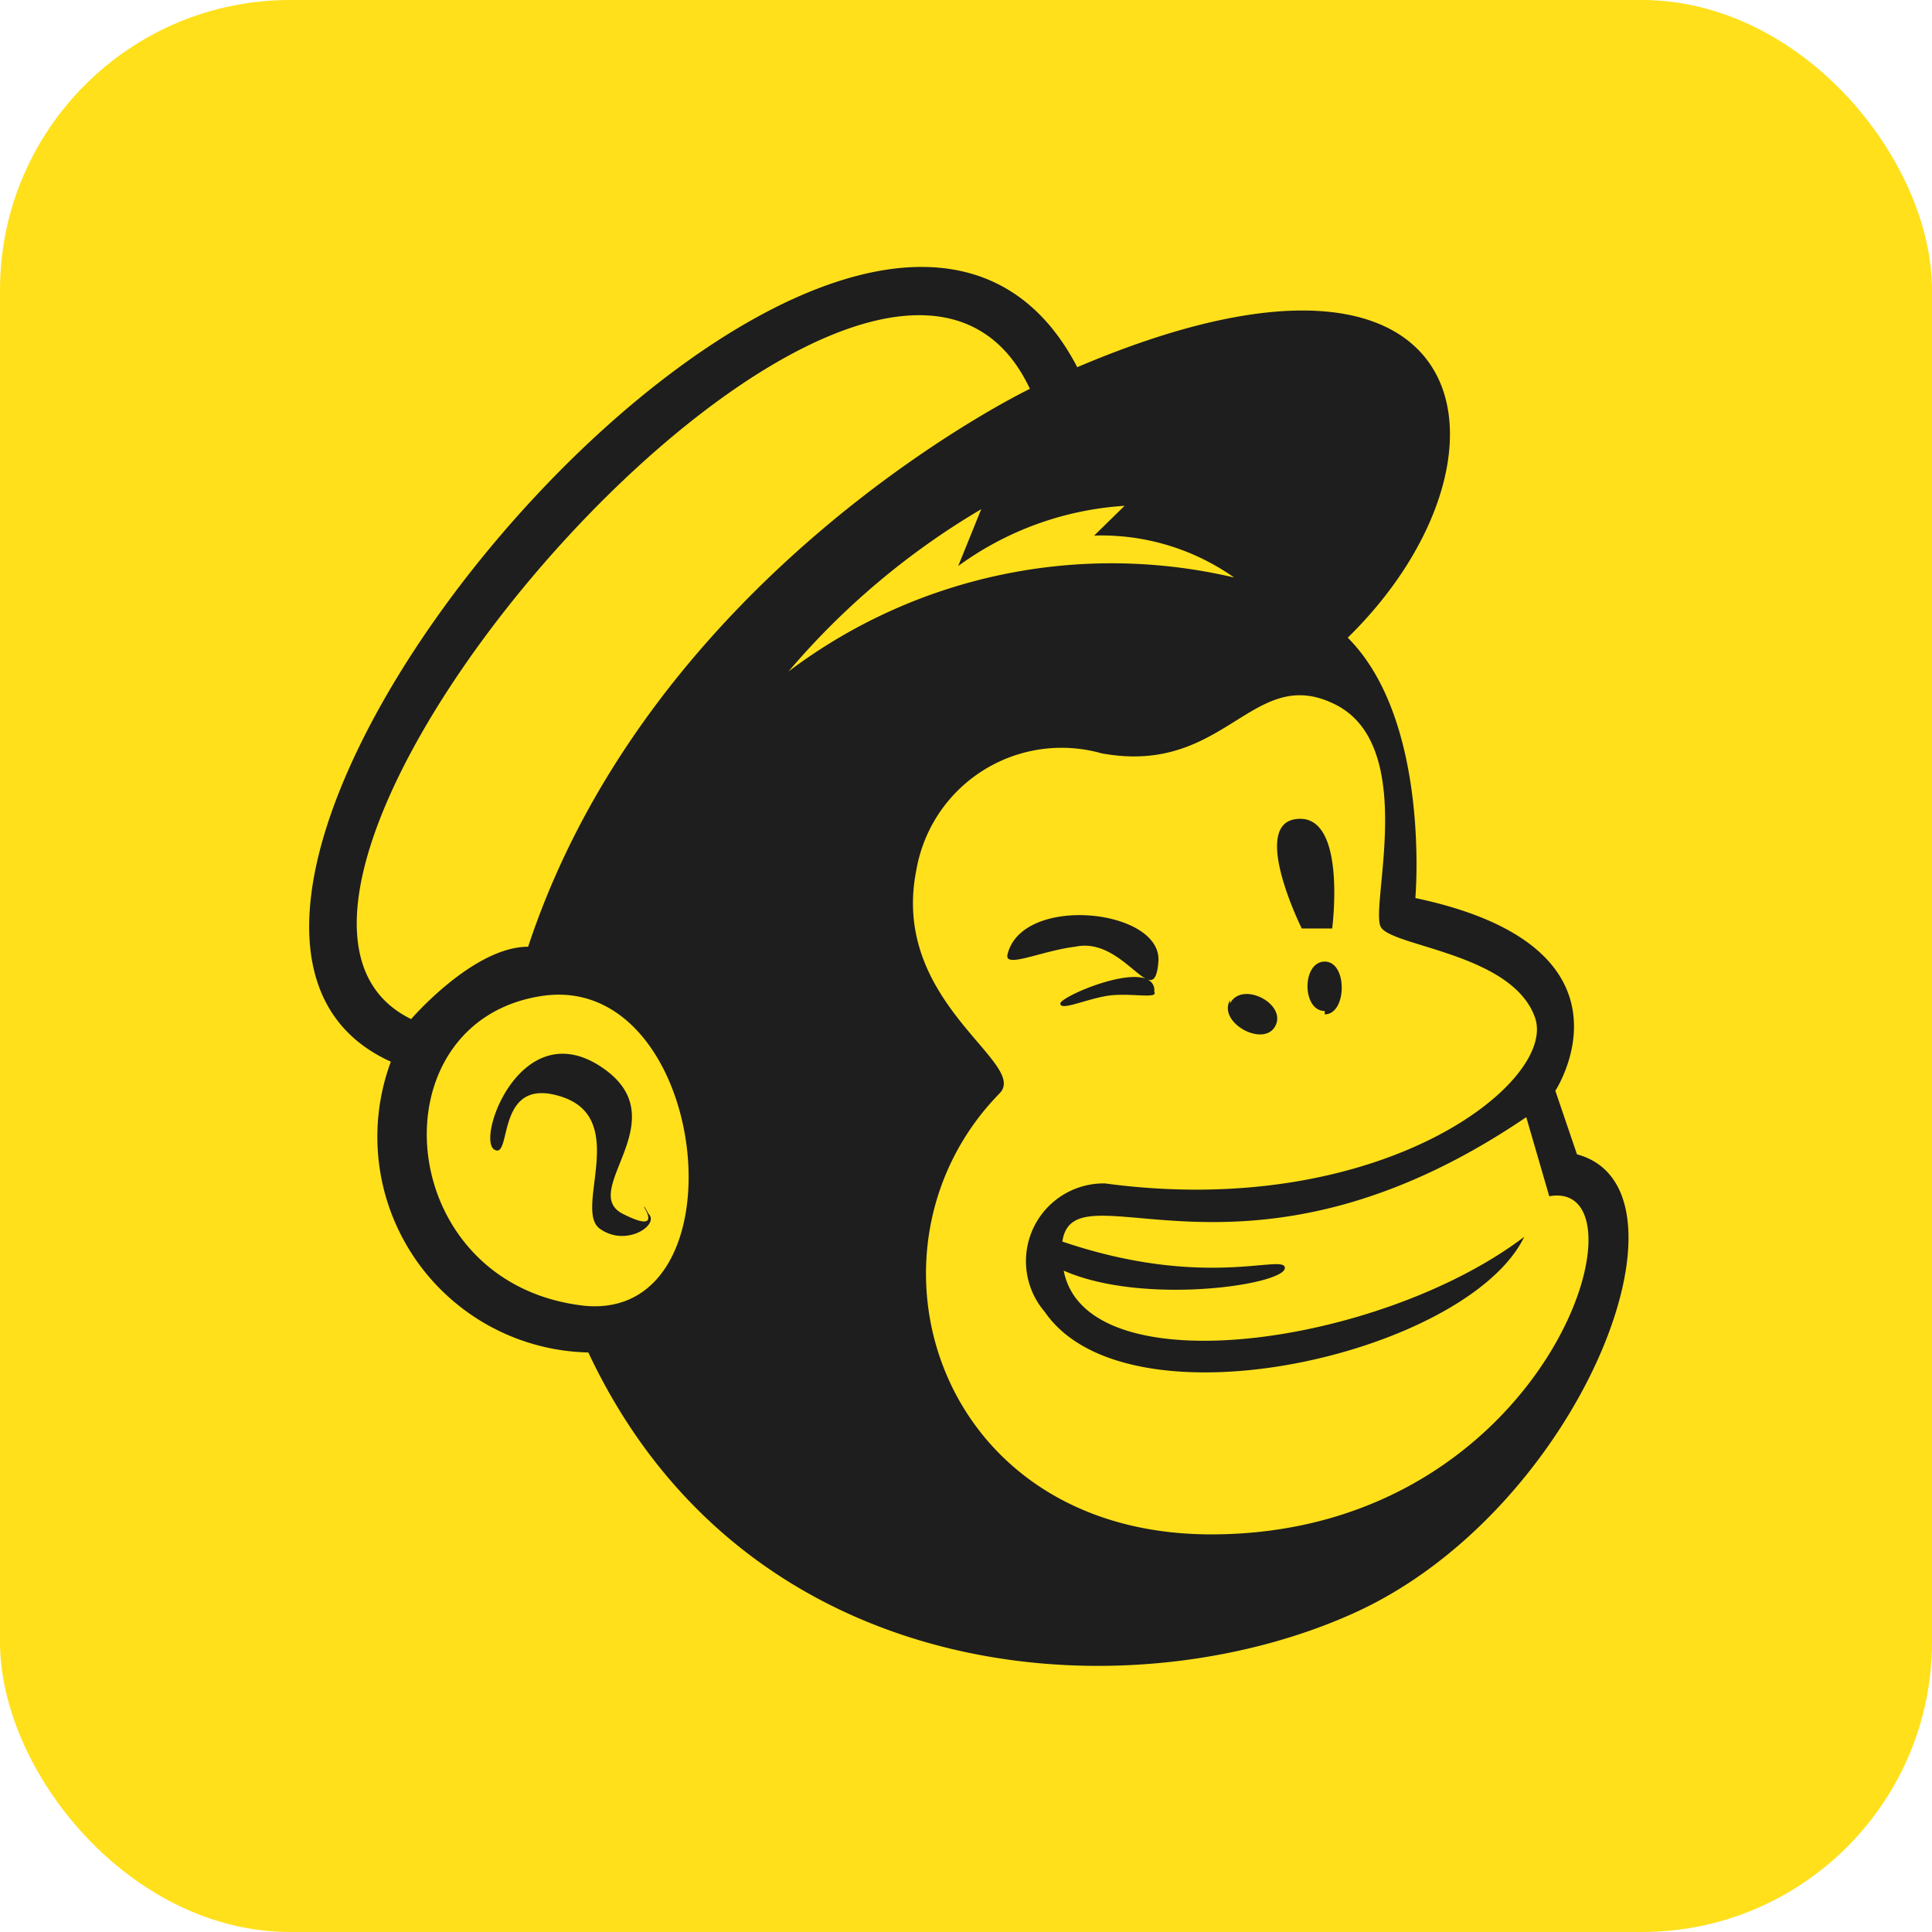 <svg viewBox="0 0 28.57 28.57" xmlns="http://www.w3.org/2000/svg"><defs><style>.cls-1{fill:#ffe01b;}.cls-2{fill:#1e1e1e;}</style></defs><g id="Layer_2"><g id="Layer_1-2"><rect rx="4.29" height="28.57" width="28.57" class="cls-1"></rect><path d="M23.32,17.07,23,16.13s1.39-2.12-2.07-2.85c0,0,.23-2.62-1-3.85,2.68-2.62,2.06-6.58-4-4-3.12-6-15.17,8-10.15,10.27A3.19,3.19,0,0,0,8.7,20c2.35,5,8,5.36,11.33,3.85S25.22,17.58,23.32,17.07ZM8.65,19.31C5.8,19,5.52,15.12,8,14.73S11.05,19.53,8.65,19.31ZM7.81,14C7,14,6.08,15.07,6.08,15.07,2.29,13.22,13,1,15.23,5.75,15.23,5.75,9.65,8.43,7.81,14ZM19,18.75c0-.22-1.17.33-3.29-.39.17-1.17,2.68,1,6.86-1.84l.34,1.17c1.56-.28,0,5-5,5-4.08,0-5.36-4.24-3.13-6.52.45-.45-1.62-1.34-1.23-3.3a2.18,2.18,0,0,1,2.74-1.73c1.84.34,2.23-1.34,3.46-.72s.5,3,.67,3.29,1.95.39,2.28,1.34-2.28,3-6.36,2.45a1.15,1.15,0,0,0-.89,1.9c1.23,1.79,6.25.62,7.09-1.11-2.12,1.61-6.48,2.23-6.81.5C16.91,19.31,19,19,19,18.75ZM11.66,9.93a11.2,11.2,0,0,1,2.85-2.4l-.34.84a4.67,4.67,0,0,1,2.46-.89l-.45.44a3.41,3.41,0,0,1,2.07.62A7.93,7.93,0,0,0,11.66,9.93Zm7.53,2.18c.73-.06.51,1.62.51,1.62h-.45S18.47,12.16,19.19,12.11ZM15.9,14c-.5.06-1.06.33-1,.11.22-.89,2.29-.67,2.23.11S16.63,13.84,15.9,14Zm1.17.67c.06.11-.39,0-.72.06s-.67.22-.67.11S17,14.17,17.07,14.62Zm1.12.17c.17-.34.84,0,.67.33S18,15.12,18.19,14.79Zm1.4.11c-.34,0-.34-.73,0-.73s.33.78,0,.78Zm-10,3c.17.16-.33.5-.72.22s.44-1.62-.56-1.95-.73.94-1,.78.39-2,1.57-1.23-.34,1.84.33,2.18S9.43,17.74,9.54,17.86Z" class="cls-2"></path></g></g></svg>
